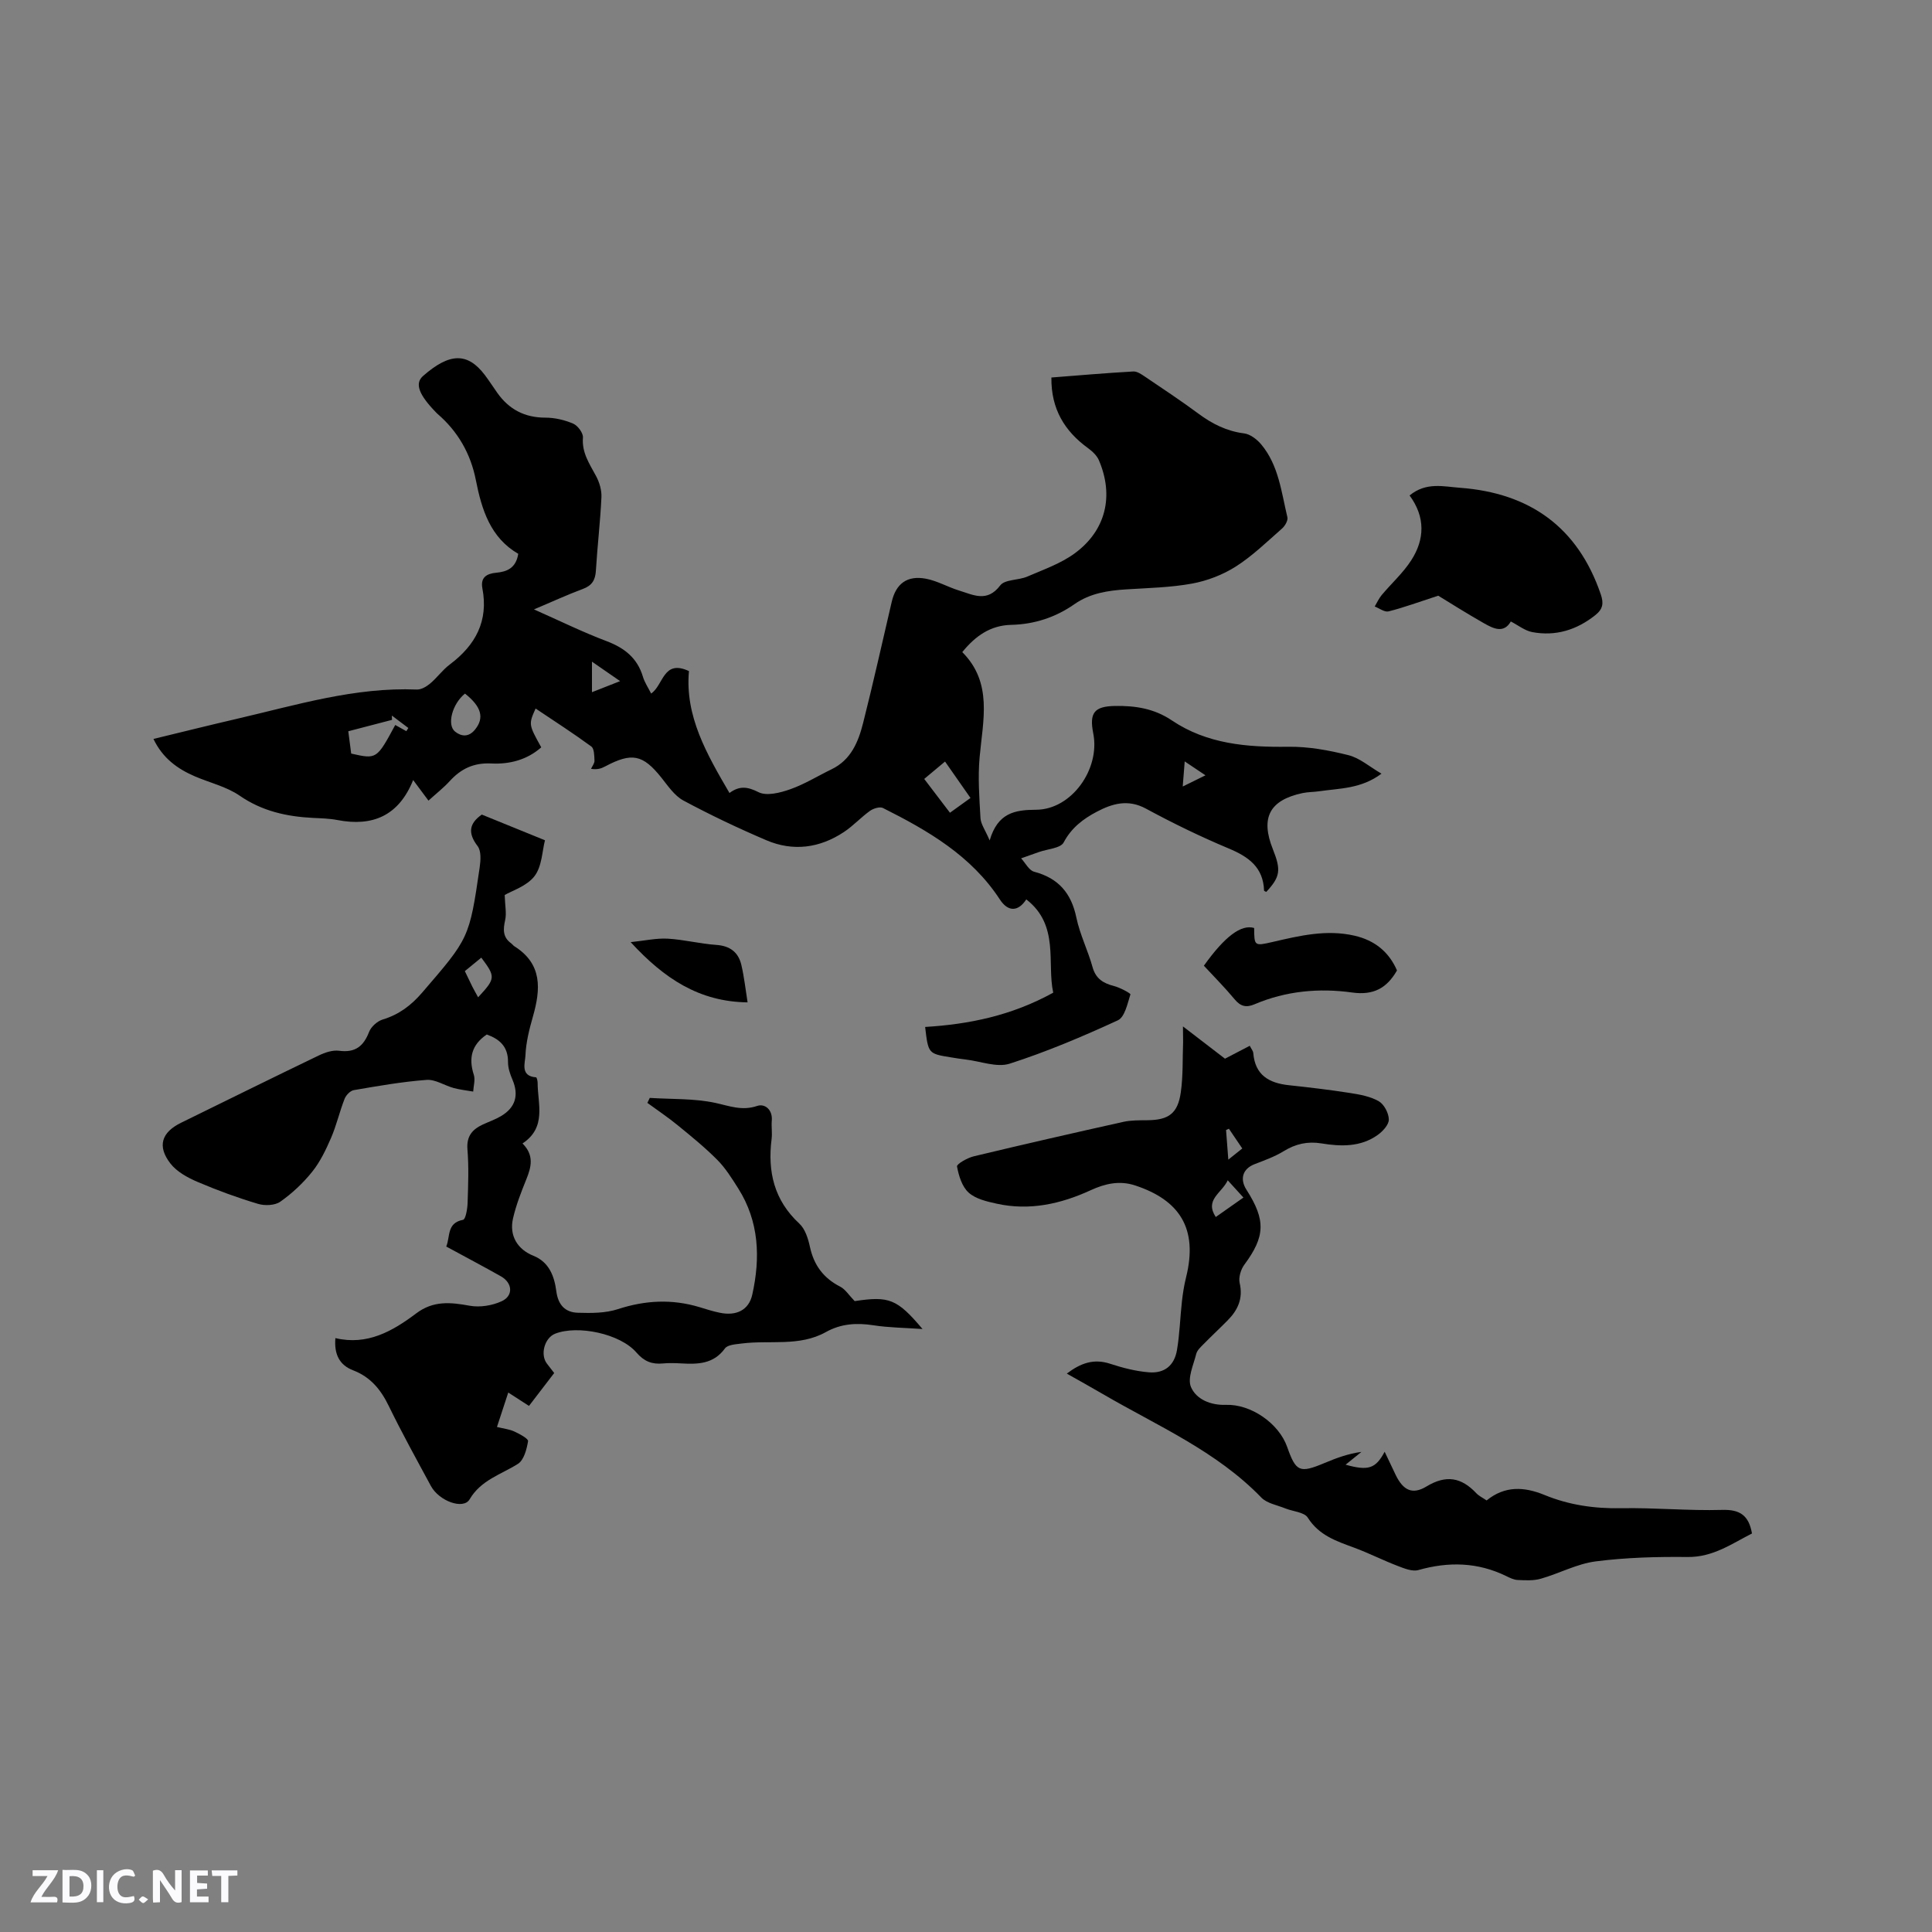 <svg enable-background="new 0 0 400 400" viewBox="0 0 400 400" xmlns="http://www.w3.org/2000/svg"><rect x="0" y="0" width="400" height="400" fill="#808080" stroke="none"/><g fill="#fbfafc"><path d="m37.59 393.81c-.92.31-1.52.05-2-.78-.7-1.2-1.52-2.34-2.47-3.78v4.59c-.55.03-.95.05-1.41.07-.03-.37-.06-.64-.06-.91 0-1.91 0-3.81 0-5.7 1.13-.41 1.77-.03 2.29.91.62 1.11 1.38 2.14 2.31 3.19v-4.2h1.35v6.61z"/><path d="m12.94 393.88v-6.75c1.9.19 3.93-.54 5.37 1.29.8 1.01.78 2.88.03 3.97-1.37 1.97-3.4 1.51-5.4 1.49m1.45-1.22c2.04.12 2.92-.58 2.89-2.21-.03-1.51-.98-2.19-2.89-2z"/><path d="m11.81 393.87h-5.49c.68-2.18 2.47-3.48 3.51-5.45h-3.08v-1.21h5.29c-.71 2.13-2.44 3.48-3.47 5.51.86 0 1.63.04 2.39-.01.79-.05 1.14.21.85 1.16"/><path d="m39.33 393.86v-6.61h3.7v1.07h-2.22v1.52c.68.04 1.34.09 2.07.13v1.07c-.72.05-1.38.09-2.1.14v1.48h2.4v1.19h-3.85z"/><path d="m27.71 388.56c-1.15-.3-2.46-.61-3.1.64-.37.73-.41 1.93-.06 2.67.63 1.35 1.99.93 3.17.68.35.94-.01 1.32-.93 1.46-1.62.25-3.05-.27-3.76-1.48-.73-1.24-.6-3.03.31-4.17.88-1.11 2.71-1.7 4-1.16.32.13.44.74.65 1.12-.1.08-.19.16-.28.24"/><path d="m49.15 387.24v1.07c-.59.02-1.17.05-1.87.08v5.44h-1.48v-5.44h-1.85c-.05-.4-.08-.73-.13-1.15z"/><path d="m20.06 387.21h1.33v6.62h-1.33z"/><path d="m30.68 393.25c-.49.38-.8.79-1.05.76-.32-.05-.6-.45-.9-.7.26-.24.51-.64.8-.67.29-.04.62.3 1.15.61"/></g><path d="m212.48 186.21c-1.68 2.58-3.77 2.61-5.46.03-5.91-9.07-14.88-14.27-24.21-18.95-.65-.33-1.99.09-2.69.59-1.89 1.35-3.48 3.12-5.41 4.39-5.01 3.32-10.5 4.06-16.05 1.69-5.83-2.49-11.58-5.22-17.17-8.22-1.84-.99-3.19-3.02-4.56-4.74-3.83-4.79-6.1-5.27-11.66-2.31-.76.41-1.59.7-2.9.49.25-.57.74-1.15.71-1.7-.04-1.01-.04-2.48-.66-2.93-3.74-2.74-7.64-5.25-11.53-7.86-1.46 3.29-1.46 3.29 1.17 8.04-2.96 2.61-6.61 3.53-10.33 3.34-3.64-.18-6.28 1.08-8.62 3.65-1.28 1.4-2.8 2.58-4.4 4.04-1.03-1.38-2-2.68-3.17-4.26-2.97 7.38-8.36 9.69-15.68 8.28-1.65-.32-3.37-.36-5.06-.44-5.45-.28-10.52-1.39-15.19-4.61-2.73-1.88-6.2-2.67-9.3-4.01-3.58-1.55-6.62-3.73-8.54-7.73 5.87-1.42 11.59-2.85 17.33-4.18 12.25-2.84 24.36-6.57 37.18-6.05.91.04 1.99-.59 2.74-1.21 1.46-1.22 2.59-2.84 4.11-3.98 5.32-3.99 8.04-8.99 6.74-15.78-.43-2.26.92-3.03 2.85-3.21 2.28-.21 4.11-.98 4.58-3.92-5.74-3.32-7.56-9.08-8.78-15.26-1.07-5.46-3.72-10.1-7.98-13.75-.08-.07-.15-.15-.22-.22-3.66-3.75-4.48-6.05-2.73-7.59 5.52-4.84 9.23-4.9 12.81-.17.89 1.18 1.69 2.44 2.55 3.65 2.43 3.44 5.68 5.15 9.98 5.15 1.93 0 3.98.48 5.76 1.25.94.41 2.07 1.93 2 2.87-.25 3.14 1.35 5.42 2.7 7.94.71 1.31 1.2 2.95 1.13 4.42-.24 5.08-.84 10.14-1.15 15.22-.12 1.93-.8 3.06-2.68 3.76-3.24 1.2-6.38 2.66-10.14 4.24 5.36 2.37 10.1 4.71 15.03 6.57 3.71 1.4 6.37 3.49 7.53 7.37.35 1.18 1.08 2.24 1.7 3.48 2.59-1.76 2.47-7.14 7.83-4.65-.85 9.33 3.68 17.18 8.39 25.24 2.07-1.53 3.73-1.32 6.01-.17 1.68.85 4.5.13 6.56-.6 2.97-1.04 5.7-2.75 8.55-4.13 4.06-1.95 5.57-5.71 6.56-9.64 2.1-8.31 3.96-16.68 5.91-25.03.88-3.78 3.2-5.53 7.11-4.79 2.34.45 4.52 1.73 6.83 2.44 2.92.89 5.8 2.54 8.52-1.05.97-1.28 3.77-1.04 5.6-1.83 3.36-1.45 6.95-2.7 9.85-4.83 6.46-4.75 8.13-11.93 4.98-19.27-.42-.98-1.36-1.85-2.25-2.5-4.85-3.53-7.66-8.1-7.58-14.62 5.64-.44 11.29-.93 16.95-1.25.82-.05 1.75.62 2.51 1.13 3.69 2.49 7.4 4.95 10.98 7.6 2.86 2.12 5.85 3.63 9.46 4.09 1.27.16 2.66 1.23 3.54 2.28 3.62 4.33 4.17 9.86 5.42 15.08.16.66-.49 1.79-1.1 2.33-3.11 2.73-6.11 5.66-9.57 7.87-2.69 1.71-5.9 2.95-9.04 3.53-4.46.82-9.06.91-13.6 1.2-3.84.24-7.53.79-10.8 3.08-3.91 2.73-8.3 4.16-13.08 4.27-4.27.1-7.38 2.27-10.12 5.64 6.34 6.36 4.28 14.1 3.59 21.76-.38 4.17-.06 8.42.18 12.62.07 1.23.96 2.41 1.9 4.61 1.67-5.7 5.18-6.33 9.62-6.35 7.31-.03 13.29-8.39 11.83-15.79-.85-4.29.19-5.63 4.55-5.7 4.17-.06 8.05.52 11.73 3 7.25 4.88 15.54 5.57 24.08 5.45 4.16-.06 8.41.72 12.47 1.74 2.33.58 4.35 2.38 6.84 3.83-4.22 3.16-8.66 3.02-12.88 3.64-1.15.17-2.34.14-3.47.38-6.84 1.46-8.74 5.11-6.13 11.64 1.73 4.32 1.51 5.71-1.37 8.82-.16-.09-.46-.18-.46-.28-.17-4.83-3.2-6.99-7.31-8.71-5.85-2.45-11.58-5.24-17.16-8.26-3.72-2.01-7-1.02-10.18.66-2.77 1.46-5.23 3.3-6.84 6.35-.64 1.21-3.32 1.35-5.08 1.97-1.24.44-2.48.88-3.73 1.32.89.96 1.63 2.49 2.69 2.77 5.04 1.33 7.7 4.43 8.75 9.5.73 3.5 2.39 6.79 3.35 10.25.67 2.41 2.21 3.34 4.42 3.91 1.27.32 3.49 1.53 3.42 1.74-.61 1.92-1.17 4.71-2.61 5.37-7.3 3.36-14.74 6.51-22.38 8.97-2.65.85-6.01-.49-9.05-.85-1.05-.12-2.1-.29-3.14-.46-4.67-.76-4.67-.76-5.32-6.29 9.05-.55 17.88-2.33 26.52-7.1-1.35-6.1 1.35-13.96-5.58-19.31zm-139.77-30.19c5.28 1.19 5.28 1.19 9.12-5.92.77.43 1.53.85 2.3 1.28.14-.22.27-.44.41-.66-1.14-.86-2.28-1.71-3.41-2.57.01.3.02.59.03.89-3 .78-6 1.57-9.05 2.36.2 1.6.4 3.05.6 4.62zm118.64 5.25c1.88 2.47 3.57 4.69 5.33 7 1.64-1.18 2.88-2.07 4.25-3.06-1.85-2.65-3.48-4.97-5.27-7.54-1.44 1.19-2.71 2.26-4.31 3.6zm-95.08-17.67c-2.65 2.14-3.8 6.49-2.04 7.88 1.3 1.03 2.82 1.18 4.12-.43 1.94-2.39 1.38-4.71-2.08-7.45zm26.29-.29c2.13-.84 3.73-1.47 5.83-2.29-2.21-1.53-3.87-2.68-5.83-4.03zm122.72 14.33c-.16 2.11-.27 3.42-.41 5.2 1.75-.86 3.08-1.52 4.71-2.32-1.51-1.01-2.61-1.74-4.3-2.88z" fill="#010000"/><path d="m134.53 227.31c4.53.29 9.17.09 13.56 1.03 2.96.64 5.52 1.7 8.68.63 1.57-.53 3.22.76 3.02 3.05-.11 1.26.12 2.56-.04 3.81-.85 6.76.52 12.67 5.75 17.51 1.2 1.11 1.82 3.11 2.19 4.82.82 3.78 2.79 6.45 6.25 8.22 1.08.55 1.81 1.77 3.01 3 7.13-1.07 8.76-.48 14.05 5.78-3.68-.26-6.98-.28-10.2-.78-3.48-.54-6.72-.32-9.81 1.41-5.5 3.07-11.62 1.62-17.43 2.37-1.21.16-2.91.24-3.47 1.02-2.37 3.25-5.61 3.29-9.05 3.1-1.27-.07-2.55-.11-3.81.01-2.25.21-3.87-.42-5.46-2.26-3.37-3.92-12.17-5.74-16.84-3.9-2.19.87-3.14 4.33-1.69 6.2.45.58.89 1.16 1.5 1.94-1.74 2.27-3.44 4.5-5.22 6.81-1.45-.94-2.68-1.73-4.29-2.77-.8 2.44-1.53 4.66-2.34 7.13 1.37.34 2.56.46 3.58.93 1.09.5 2.95 1.5 2.86 2.01-.28 1.68-.86 3.92-2.1 4.7-3.52 2.22-7.64 3.32-10.01 7.35-1.28 2.18-6.31.37-8.01-2.78-2.97-5.5-6-10.97-8.73-16.58-1.65-3.4-3.79-5.99-7.39-7.37-2.81-1.08-3.94-3.32-3.65-6.66 6.6 1.57 11.85-1.44 16.72-5.11 3.55-2.68 7.11-2.32 11.09-1.59 2.1.38 4.65-.03 6.61-.93 2.47-1.13 2.26-3.79-.13-5.15-3.68-2.08-7.43-4.05-11.34-6.18.86-2.07.06-4.88 3.48-5.53.53-.1.9-2.24.94-3.45.12-3.71.27-7.44-.03-11.13-.22-2.74 1-4.13 3.18-5.15 1.25-.58 2.57-1.03 3.75-1.73 3.03-1.78 3.75-4.37 2.39-7.55-.49-1.14-.93-2.43-.92-3.65.03-3.2-1.75-4.76-4.4-5.71-3.17 2.15-3.79 4.91-2.68 8.36.33 1.03-.07 2.3-.13 3.46-1.34-.24-2.71-.38-4.02-.73-1.91-.52-3.82-1.83-5.64-1.69-5.05.38-10.06 1.26-15.06 2.12-.74.13-1.62 1.05-1.91 1.81-1.04 2.65-1.67 5.46-2.79 8.06-1.06 2.45-2.25 4.95-3.9 7.01-1.88 2.35-4.16 4.49-6.62 6.22-1.12.79-3.22.87-4.63.44-4.24-1.27-8.43-2.8-12.5-4.54-2.06-.88-4.29-2.1-5.61-3.8-2.79-3.59-1.85-6.46 2.19-8.44 9.5-4.66 18.99-9.35 28.53-13.94 1.28-.62 2.86-1.15 4.21-.97 3.31.44 5.04-.92 6.19-3.89.42-1.09 1.7-2.24 2.82-2.58 3.37-1.02 5.88-2.91 8.18-5.58 9.66-11.23 9.76-11.16 11.9-25.9.21-1.46.35-3.42-.43-4.43-2.08-2.72-1.73-4.7.87-6.52 4.12 1.68 8.26 3.36 13.08 5.32-.58 2.2-.61 5.4-2.17 7.43-1.6 2.08-4.69 3.03-6.17 3.9.07 2.22.41 3.77.1 5.18-.43 1.92-.53 3.54 1.22 4.81.26.19.44.47.71.64 5.8 3.66 5.43 8.87 3.82 14.52-.75 2.62-1.44 5.34-1.55 8.04-.06 1.57-1.15 4.32 2.2 4.56.14.01.32.73.32 1.12.01 4.41 1.91 9.23-3.13 12.57 2.44 2.43 1.83 4.87.78 7.45-1.07 2.64-2.12 5.33-2.75 8.09-.81 3.54.92 6.39 4.22 7.71 3.31 1.33 4.35 4.31 4.75 7.35.38 2.87 1.85 4.36 4.43 4.45 2.78.09 5.74.1 8.33-.75 5.65-1.84 11.18-2.12 16.85-.42 1.42.43 2.83.89 4.28 1.18 3.33.68 5.96-.51 6.68-3.76 1.7-7.63 1.43-15.15-2.92-22.01-1.3-2.05-2.62-4.18-4.32-5.89-2.57-2.59-5.42-4.9-8.25-7.21-1.99-1.63-4.15-3.07-6.23-4.59.15-.33.33-.68.5-1.03zm-34.88-29.04c-1.22 1-2.27 1.86-3.41 2.79.56 1.17 1.05 2.21 1.56 3.23.37.73.78 1.43 1.19 2.19 3.62-3.91 3.65-4.21.66-8.21z" fill="#010000"/><path d="m244.92 212.51c3.27 2.51 5.94 4.56 8.7 6.68 1.7-.88 3.37-1.75 5.13-2.67.29.59.69 1.04.73 1.52.37 4.55 3.25 6.2 7.36 6.64 4.21.45 8.42.95 12.6 1.6 2.06.32 4.26.71 6.02 1.72 1.11.64 2.07 2.48 2.08 3.79.01 1.08-1.27 2.46-2.33 3.21-3.52 2.5-7.59 2.39-11.61 1.73-2.87-.47-5.35.09-7.83 1.61-1.87 1.15-3.99 1.9-6.05 2.7-2.4.94-3.1 3.02-1.65 5.29 4.04 6.31 3.87 9.68-.45 15.52-.73.99-1.22 2.64-.96 3.78.74 3.21-.37 5.6-2.5 7.75-1.64 1.66-3.35 3.25-4.98 4.91-.59.6-1.32 1.26-1.51 2.01-.57 2.29-1.87 5.06-1.09 6.87 1.1 2.56 4.07 3.8 7.23 3.69 5.18-.18 10.96 3.83 12.68 8.7 1.83 5.19 2.58 5.5 7.74 3.34 2.41-1.01 4.86-1.93 7.64-2.3-1.07.86-2.14 1.73-3.28 2.65 4.68 1.3 6.2.85 8.09-2.68.85 1.78 1.56 3.32 2.3 4.84 1.53 3.12 3.42 4.13 6.37 2.34 4.05-2.45 7.21-1.88 10.29 1.39.56.6 1.37.97 2.15 1.51 3.77-3.07 7.78-2.86 11.99-1.13 5.06 2.08 10.32 2.84 15.82 2.74 6.99-.13 13.99.55 20.97.35 3.68-.11 5.5 1.14 6.16 4.88-4.2 2.13-8.07 4.93-13.33 4.87-6.35-.07-12.75.1-19.04.91-3.87.5-7.54 2.5-11.36 3.59-1.49.43-3.17.33-4.76.26-.81-.03-1.64-.44-2.39-.81-5.9-2.88-11.92-3.02-18.18-1.25-1.26.36-2.93-.33-4.29-.85-3.04-1.16-5.96-2.65-9.01-3.78-3.69-1.36-7.29-2.54-9.61-6.22-.73-1.15-3.07-1.27-4.65-1.91-1.69-.69-3.78-1.03-4.96-2.24-9.34-9.66-21.55-14.86-32.86-21.46-2.37-1.38-4.76-2.71-7.42-4.21 2.87-2.18 5.58-3.15 8.97-2.04 2.59.85 5.3 1.55 8.01 1.77 3.23.27 5.29-1.4 5.83-4.61.57-3.33.65-6.74 1.03-10.11.19-1.67.45-3.34.86-4.97 2.51-10.13-1.39-15.97-10.53-18.99-3.22-1.07-6.22-.4-9.22.98-6.2 2.85-12.66 4.29-19.46 2.79-2.04-.45-4.36-.98-5.81-2.29-1.37-1.23-2.06-3.5-2.41-5.42-.09-.5 2.16-1.79 3.48-2.1 10.29-2.47 20.62-4.83 30.95-7.13 1.63-.36 3.37-.32 5.06-.34 4.31-.05 6.22-1.39 6.84-5.76.49-3.44.35-6.97.48-10.46-.01-.84-.03-1.66-.03-3.2zm12.52 35.43c-.87-.96-1.95-2.14-3.25-3.57-1.26 2.69-4.83 4-2.48 7.6 1.91-1.34 3.74-2.63 5.73-4.03zm-3.13-7.85c1.33-1.06 2.03-1.63 2.89-2.31-.99-1.46-1.88-2.77-2.77-4.09-.2.09-.4.18-.59.27.14 1.82.28 3.63.47 6.13z" fill="#010000"/><path d="m291.84 102.58c3.44-2.84 7.08-1.83 10.44-1.59 14.39 1.07 24.38 8.11 29.14 22.05.64 1.88.45 3.06-1.13 4.32-3.88 3.08-8.21 4.41-13.05 3.51-1.53-.29-2.91-1.41-4.44-2.2-1.48 2.57-3.65 1.45-5.61.34-3.58-2.03-7.05-4.24-9.42-5.68-4.07 1.32-7.13 2.46-10.28 3.25-.82.21-1.91-.64-2.87-1.01.48-.8.86-1.68 1.46-2.39 2.02-2.41 4.43-4.57 6.11-7.19 2.79-4.33 2.94-8.94-.35-13.41z" fill="#010000"/><path d="m289.23 200.92c-2.13 3.73-4.93 5.17-9.26 4.57-6.87-.96-13.73-.33-20.22 2.43-1.71.73-2.89.47-4.12-1.01-2.02-2.43-4.26-4.68-6.38-6.97 4.34-6.08 7.73-8.61 10.41-7.81.02 3.73.03 3.77 3.83 2.89 5.58-1.29 11.13-2.63 16.93-1.3 4.24.97 7.16 3.39 8.81 7.2z" fill="#010000"/><path d="m130.57 195.06c2.97-.31 5.34-.85 7.68-.72 3.35.19 6.67 1.06 10.02 1.29 2.86.19 4.6 1.51 5.22 4.15.59 2.52.87 5.12 1.29 7.75-10.02-.13-17.25-4.91-24.21-12.47z" fill="#010000"/></svg>